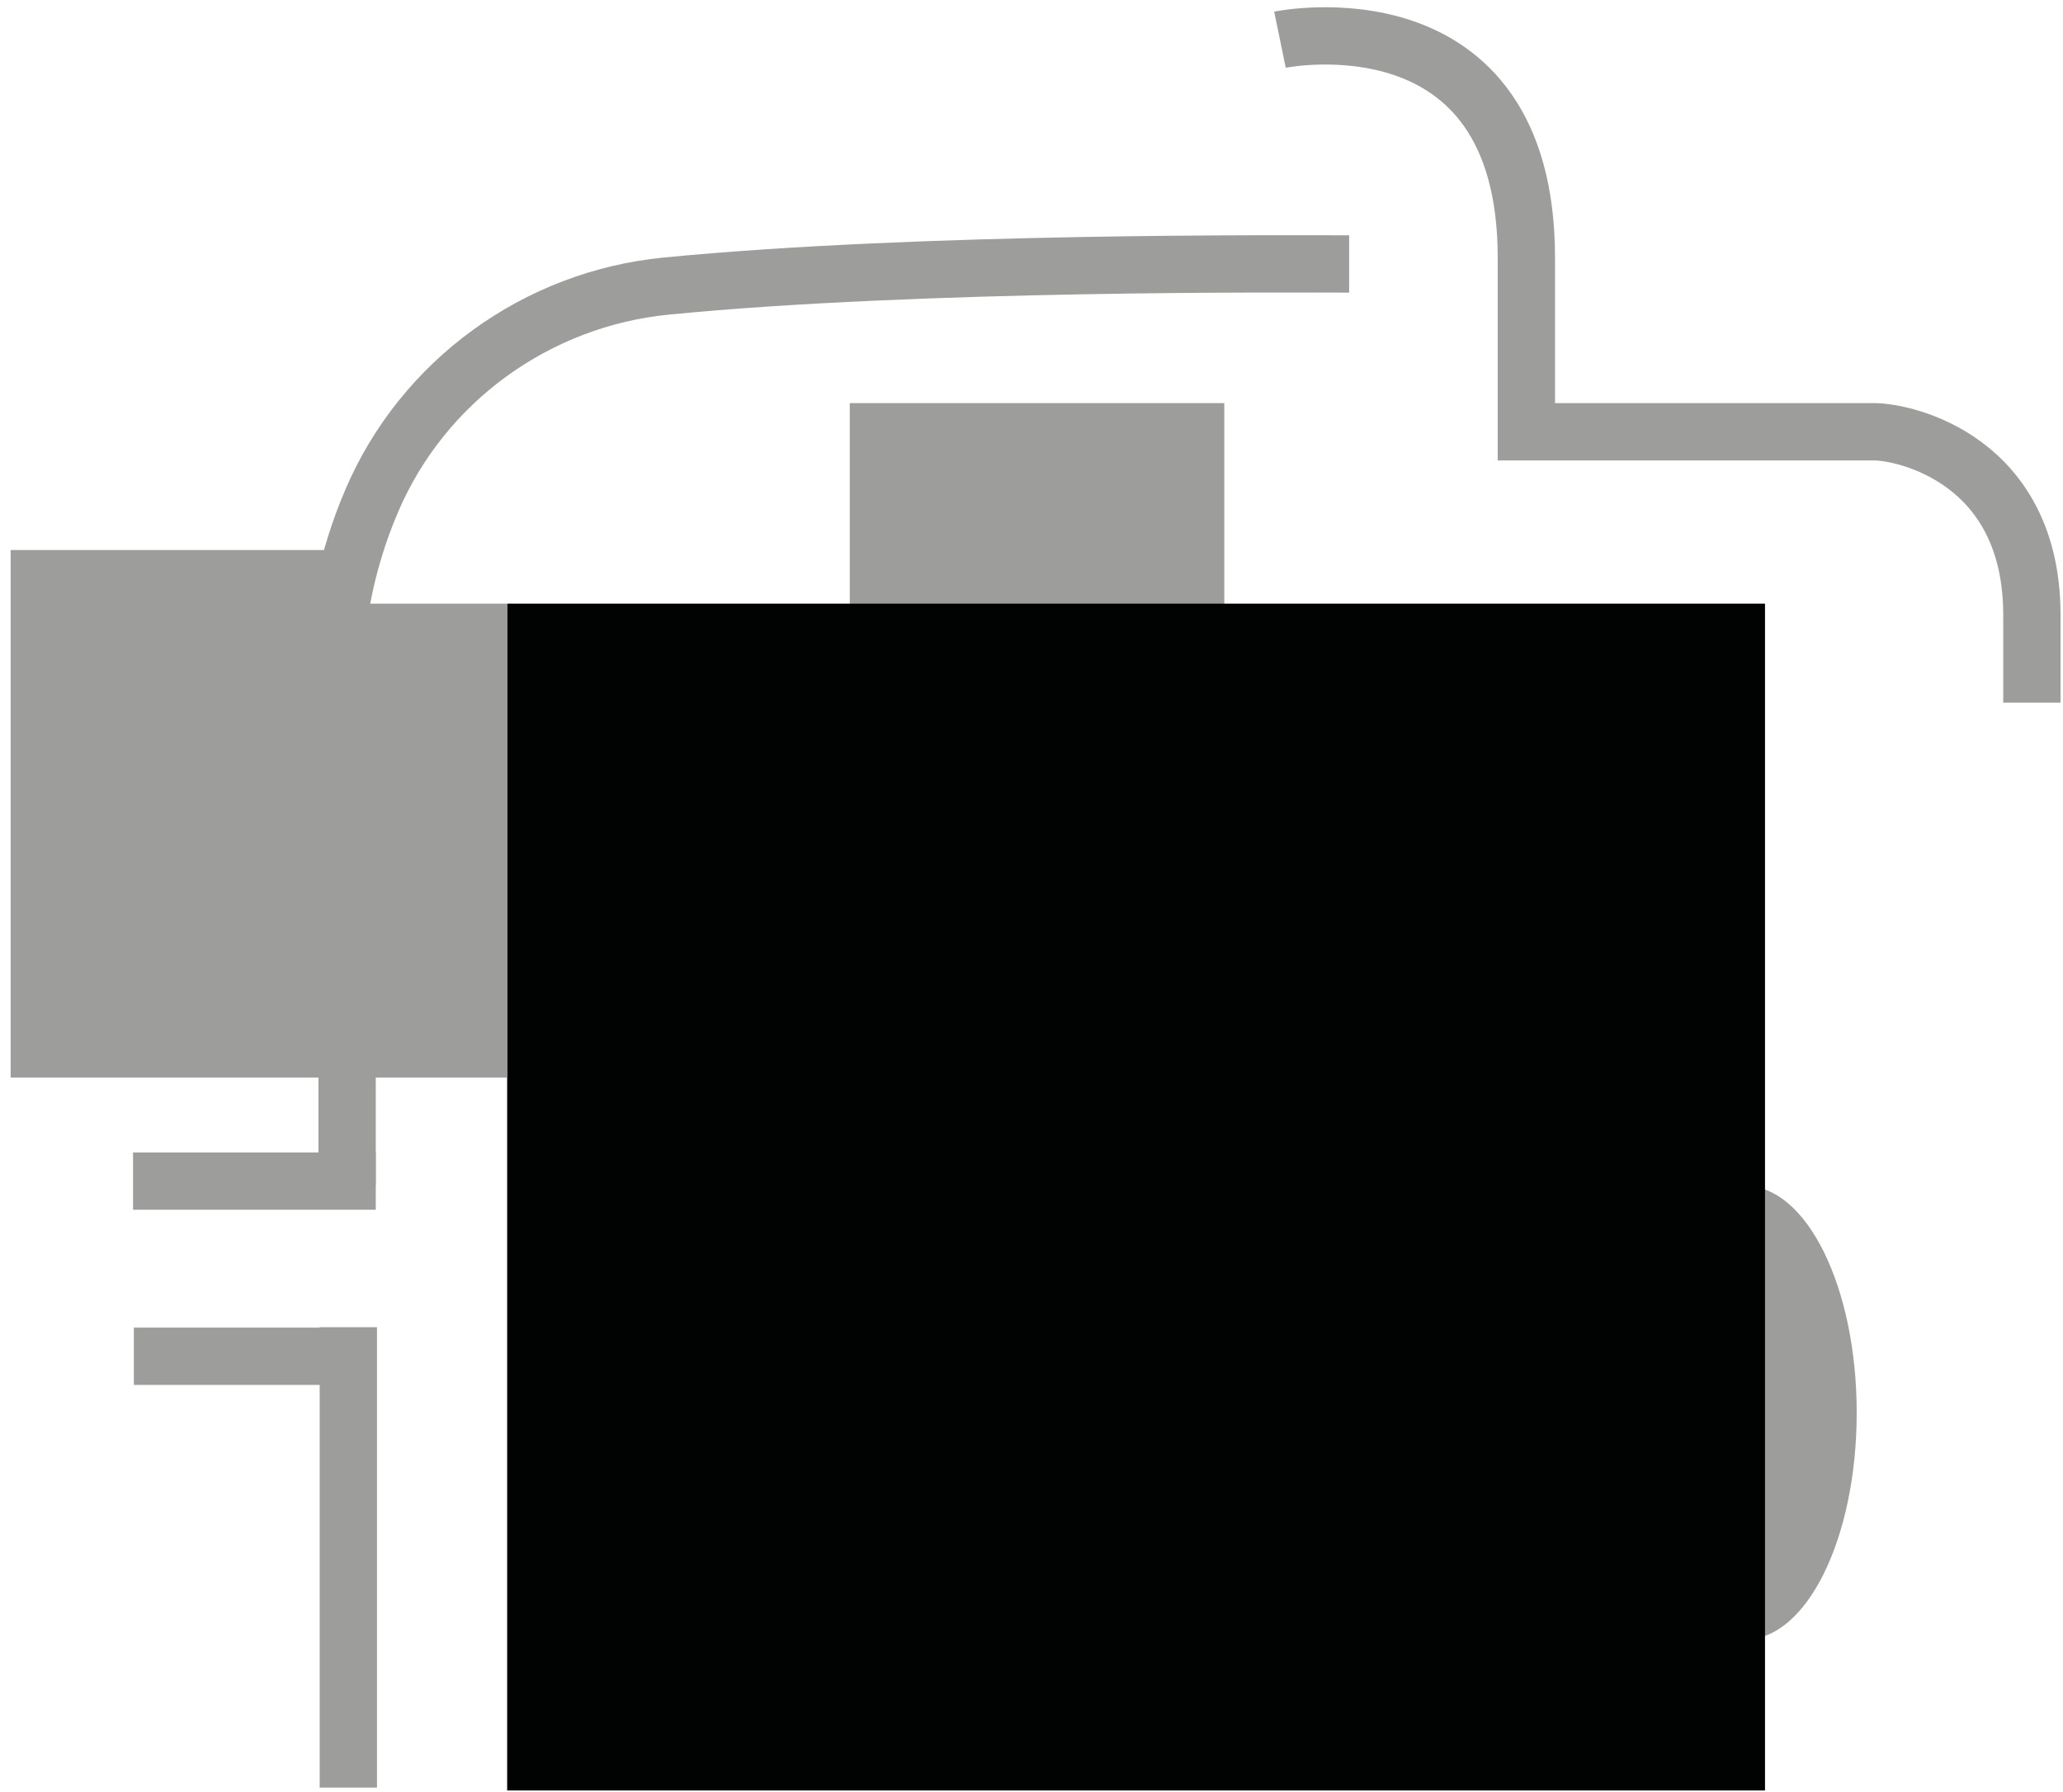 <?xml version="1.0" encoding="utf-8"?>
<!-- Generator: Adobe Illustrator 27.6.1, SVG Export Plug-In . SVG Version: 6.00 Build 0)  -->
<svg version="1.1" xmlns="http://www.w3.org/2000/svg" xmlns:xlink="http://www.w3.org/1999/xlink" x="0px" y="0px"
	 viewBox="0 0 504 437.9" style="enable-background:new 0 0 504 437.9;" xml:space="preserve">
<style type="text/css">
	.st0{fill:#9D9D9C;}
	.st1{fill:#010202;}
	.st2{fill:#9D9D9C;stroke:#9D9D9C;stroke-width:14;stroke-miterlimit:10;}
	.st3{fill:none;stroke:#9D9D9C;stroke-width:14;stroke-miterlimit:10;}
</style>
<g id="Calque_1">
</g>
<g id="Calque_2">
	<g>
		<ellipse class="st0" cx="426.4" cy="345.2" rx="27.2" ry="55.4"/>
		<rect x="207.6" y="98.5" class="st0" width="91.5" height="58.3"/>
		<rect x="123.9" y="147.5" class="st1" width="307.3" height="290"/>
		<path class="st0" d="M87.9,147.5c0-0.5,0-1,0-1.5c0-3.9,0-7.7,0-11.6c-28.4,0-56.9,0-85.3,0v13.1v8.5v107.3h121.2V147.5H87.9z"/>
		<line class="st2" x1="91.8" y1="288.6" x2="32.5" y2="288.6"/>
		<line class="st3" x1="84.8" y1="259.3" x2="84.8" y2="289.6"/>
		<line class="st2" x1="85.1" y1="324.3" x2="85.1" y2="436.8"/>
		<line class="st3" x1="32.7" y1="331.4" x2="86.1" y2="331.4"/>
		<path class="st3" d="M82.9,150.6c0,0,1.3-12.8,7.9-28.2c12.5-29.3,40.3-49.4,72-52.5c62.3-6.1,152.7-5.4,166.8-5.4"/>
		<path class="st3" d="M312.7,9.7c0,0,60.2-12.4,60.2,53.3c0,13.1,0,42.5,0,42.5s77.2,0,84.9,0s38.6,6.9,38.6,44.8
			c0,12.4,0,21.4,0,21.4"/>
	</g>
</g>
</svg>
